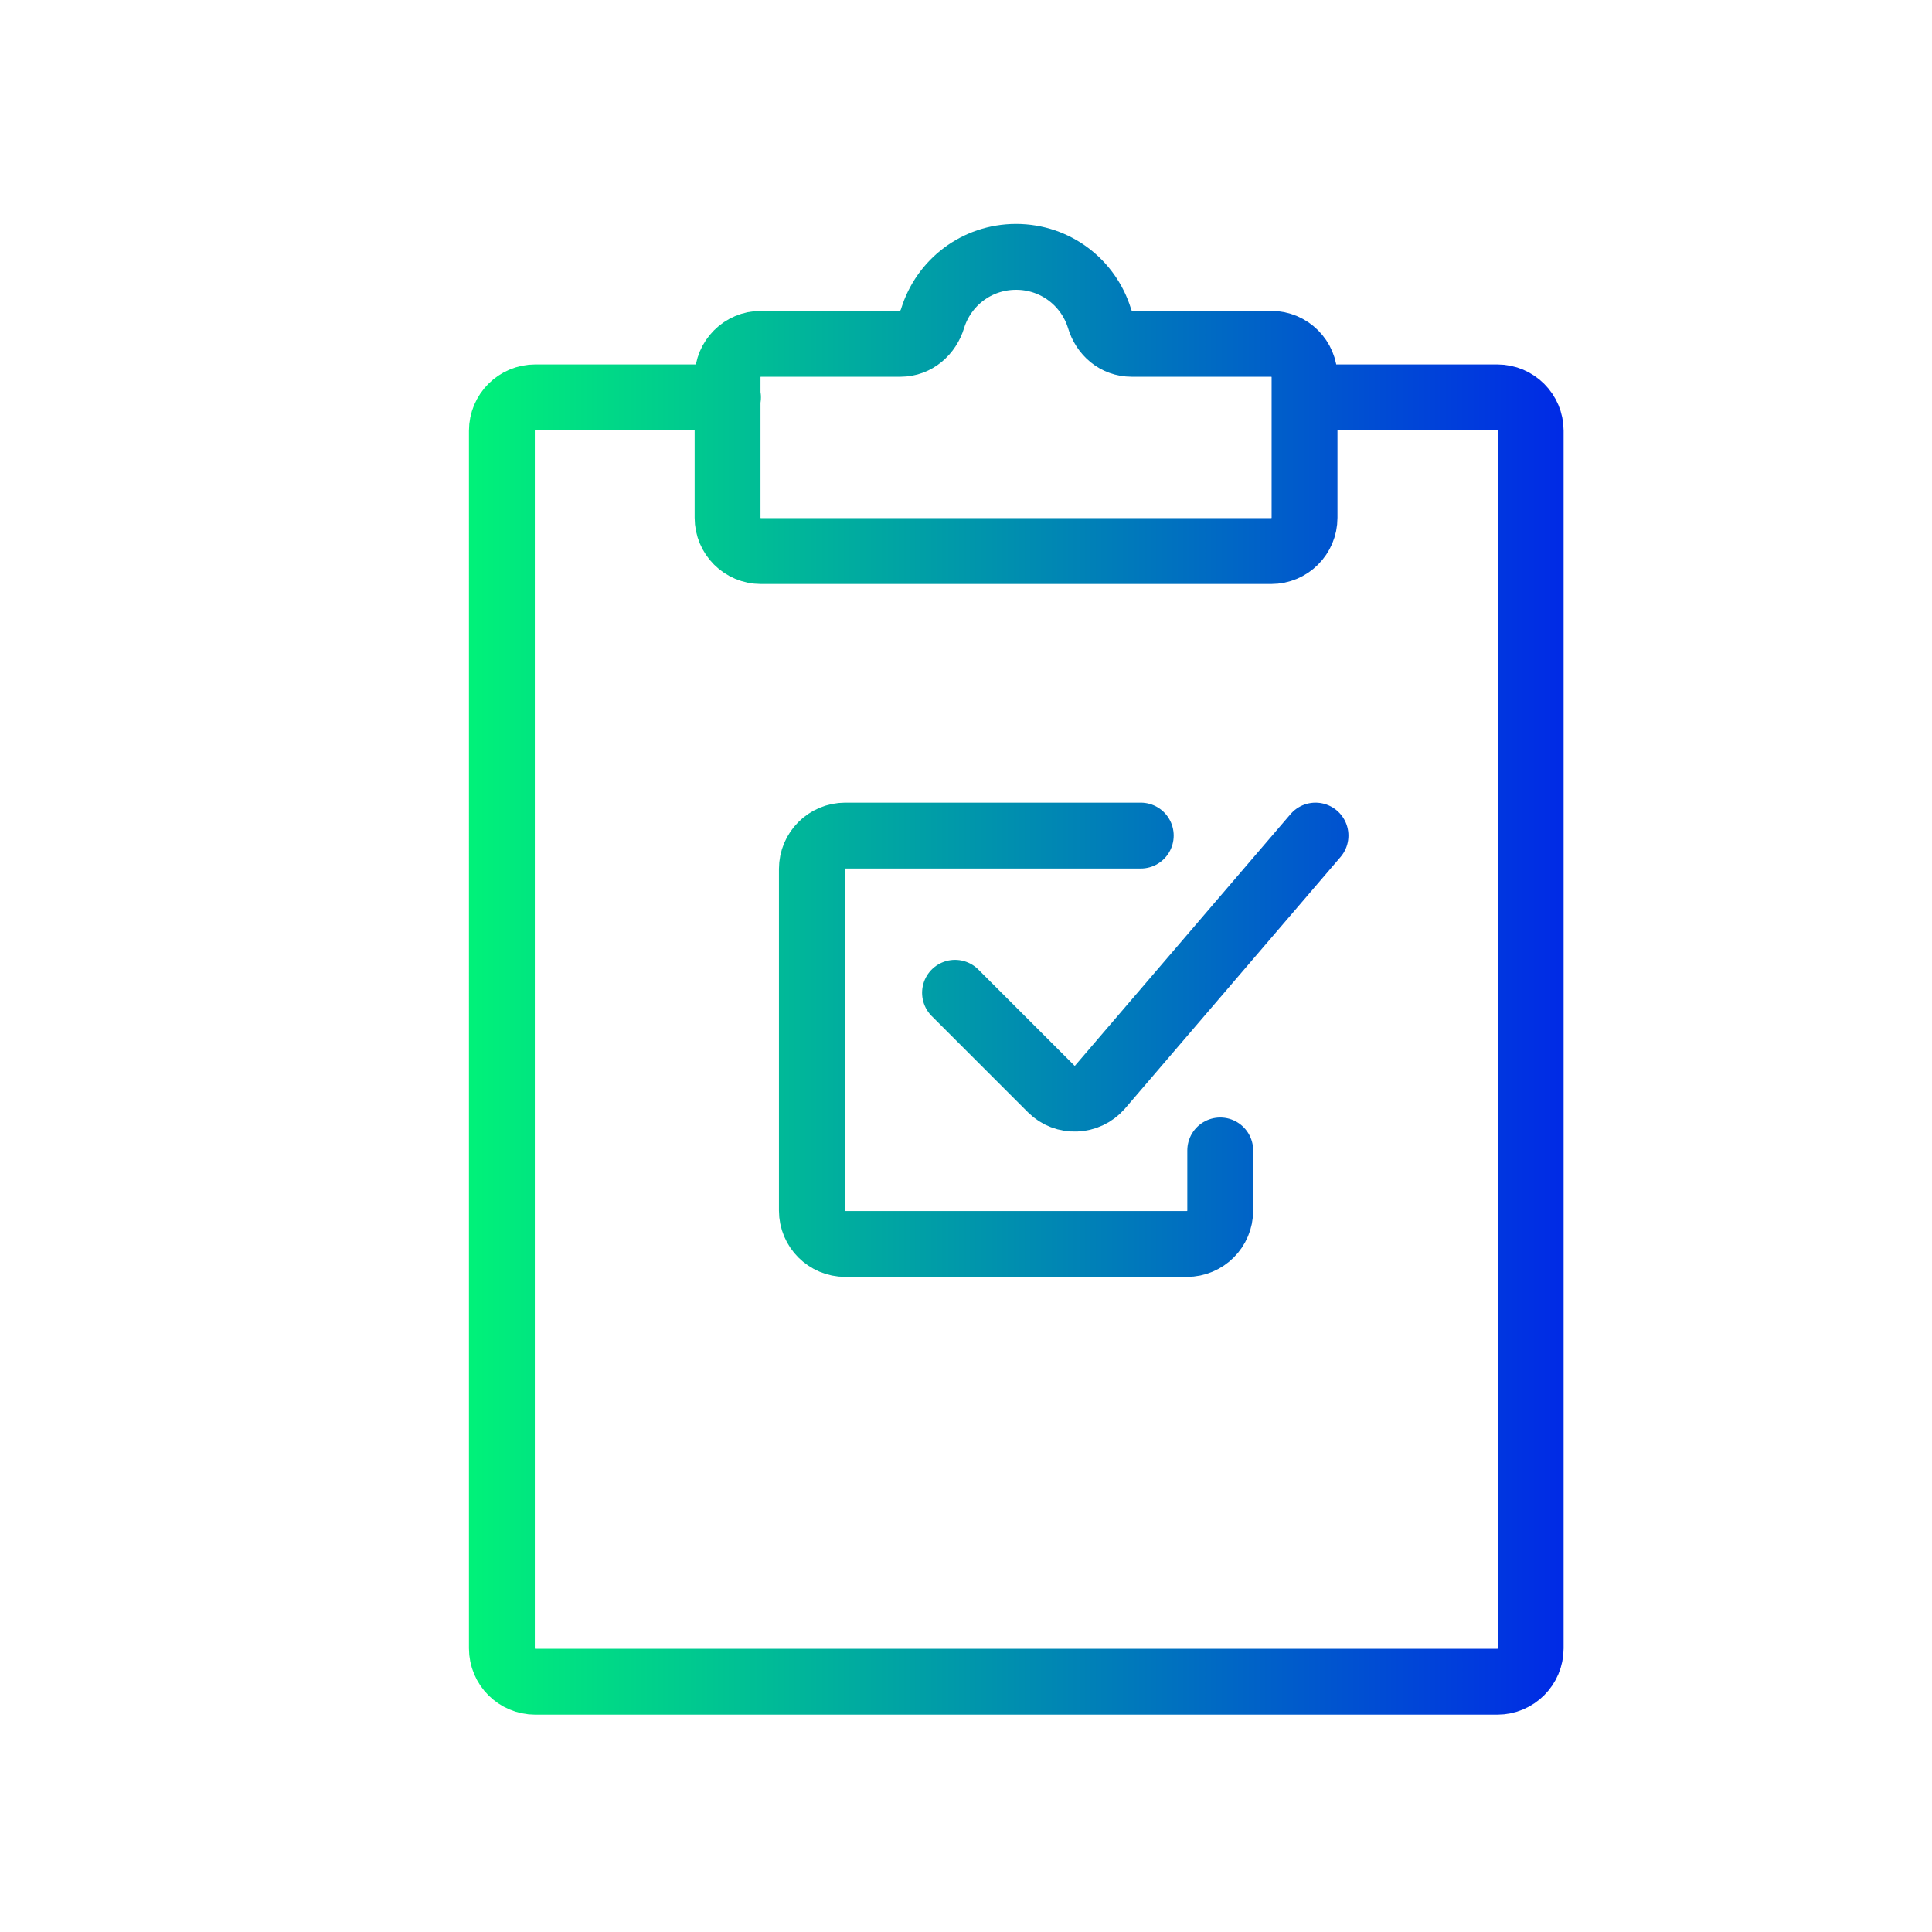 <?xml version="1.0" encoding="UTF-8"?><svg id="Layer_2" xmlns="http://www.w3.org/2000/svg" width="44" height="44" xmlns:xlink="http://www.w3.org/1999/xlink" viewBox="0 0 44 44"><defs><style>.cls-1,.cls-2{fill:none;}.cls-2{stroke:url(#New_Gradient_Swatch_1);stroke-linecap:round;stroke-linejoin:round;stroke-width:1.5px;}</style><linearGradient id="New_Gradient_Swatch_1" x1="10.68" y1="22.08" x2="35.61" y2="22.08" gradientUnits="userSpaceOnUse"><stop offset="0" stop-color="#00f279"/><stop offset="1" stop-color="#002ae6"/></linearGradient></defs><g id="Layer_1-2"><rect class="cls-1" width="44" height="44"/><path class="cls-2" d="M29.71,9.05h4.39c.42,0,.76.34.76.76v27.73c0,.42-.34.76-.76.76H12.19c-.42,0-.76-.34-.76-.76V9.81c0-.42.34-.76.76-.76h4.39M25.77,7.83c-.35,0-.63-.24-.73-.58-.25-.81-1-1.4-1.9-1.4s-1.65.59-1.9,1.4c-.1.33-.38.58-.73.58h-3.18c-.42,0-.76.34-.76.76v3.2c0,.42.34.76.76.76h11.62c.42,0,.76-.34.76-.76v-3.2c0-.42-.34-.76-.76-.76h-3.18ZM25.98,19.03h-6.73c-.42,0-.76.34-.76.76v7.78c0,.42.34.76.76.76h7.78c.42,0,.76-.34.76-.76v-1.37M21.75,22.61l2.19,2.19c.31.31.82.29,1.11-.04l4.91-5.73"/></g></svg>